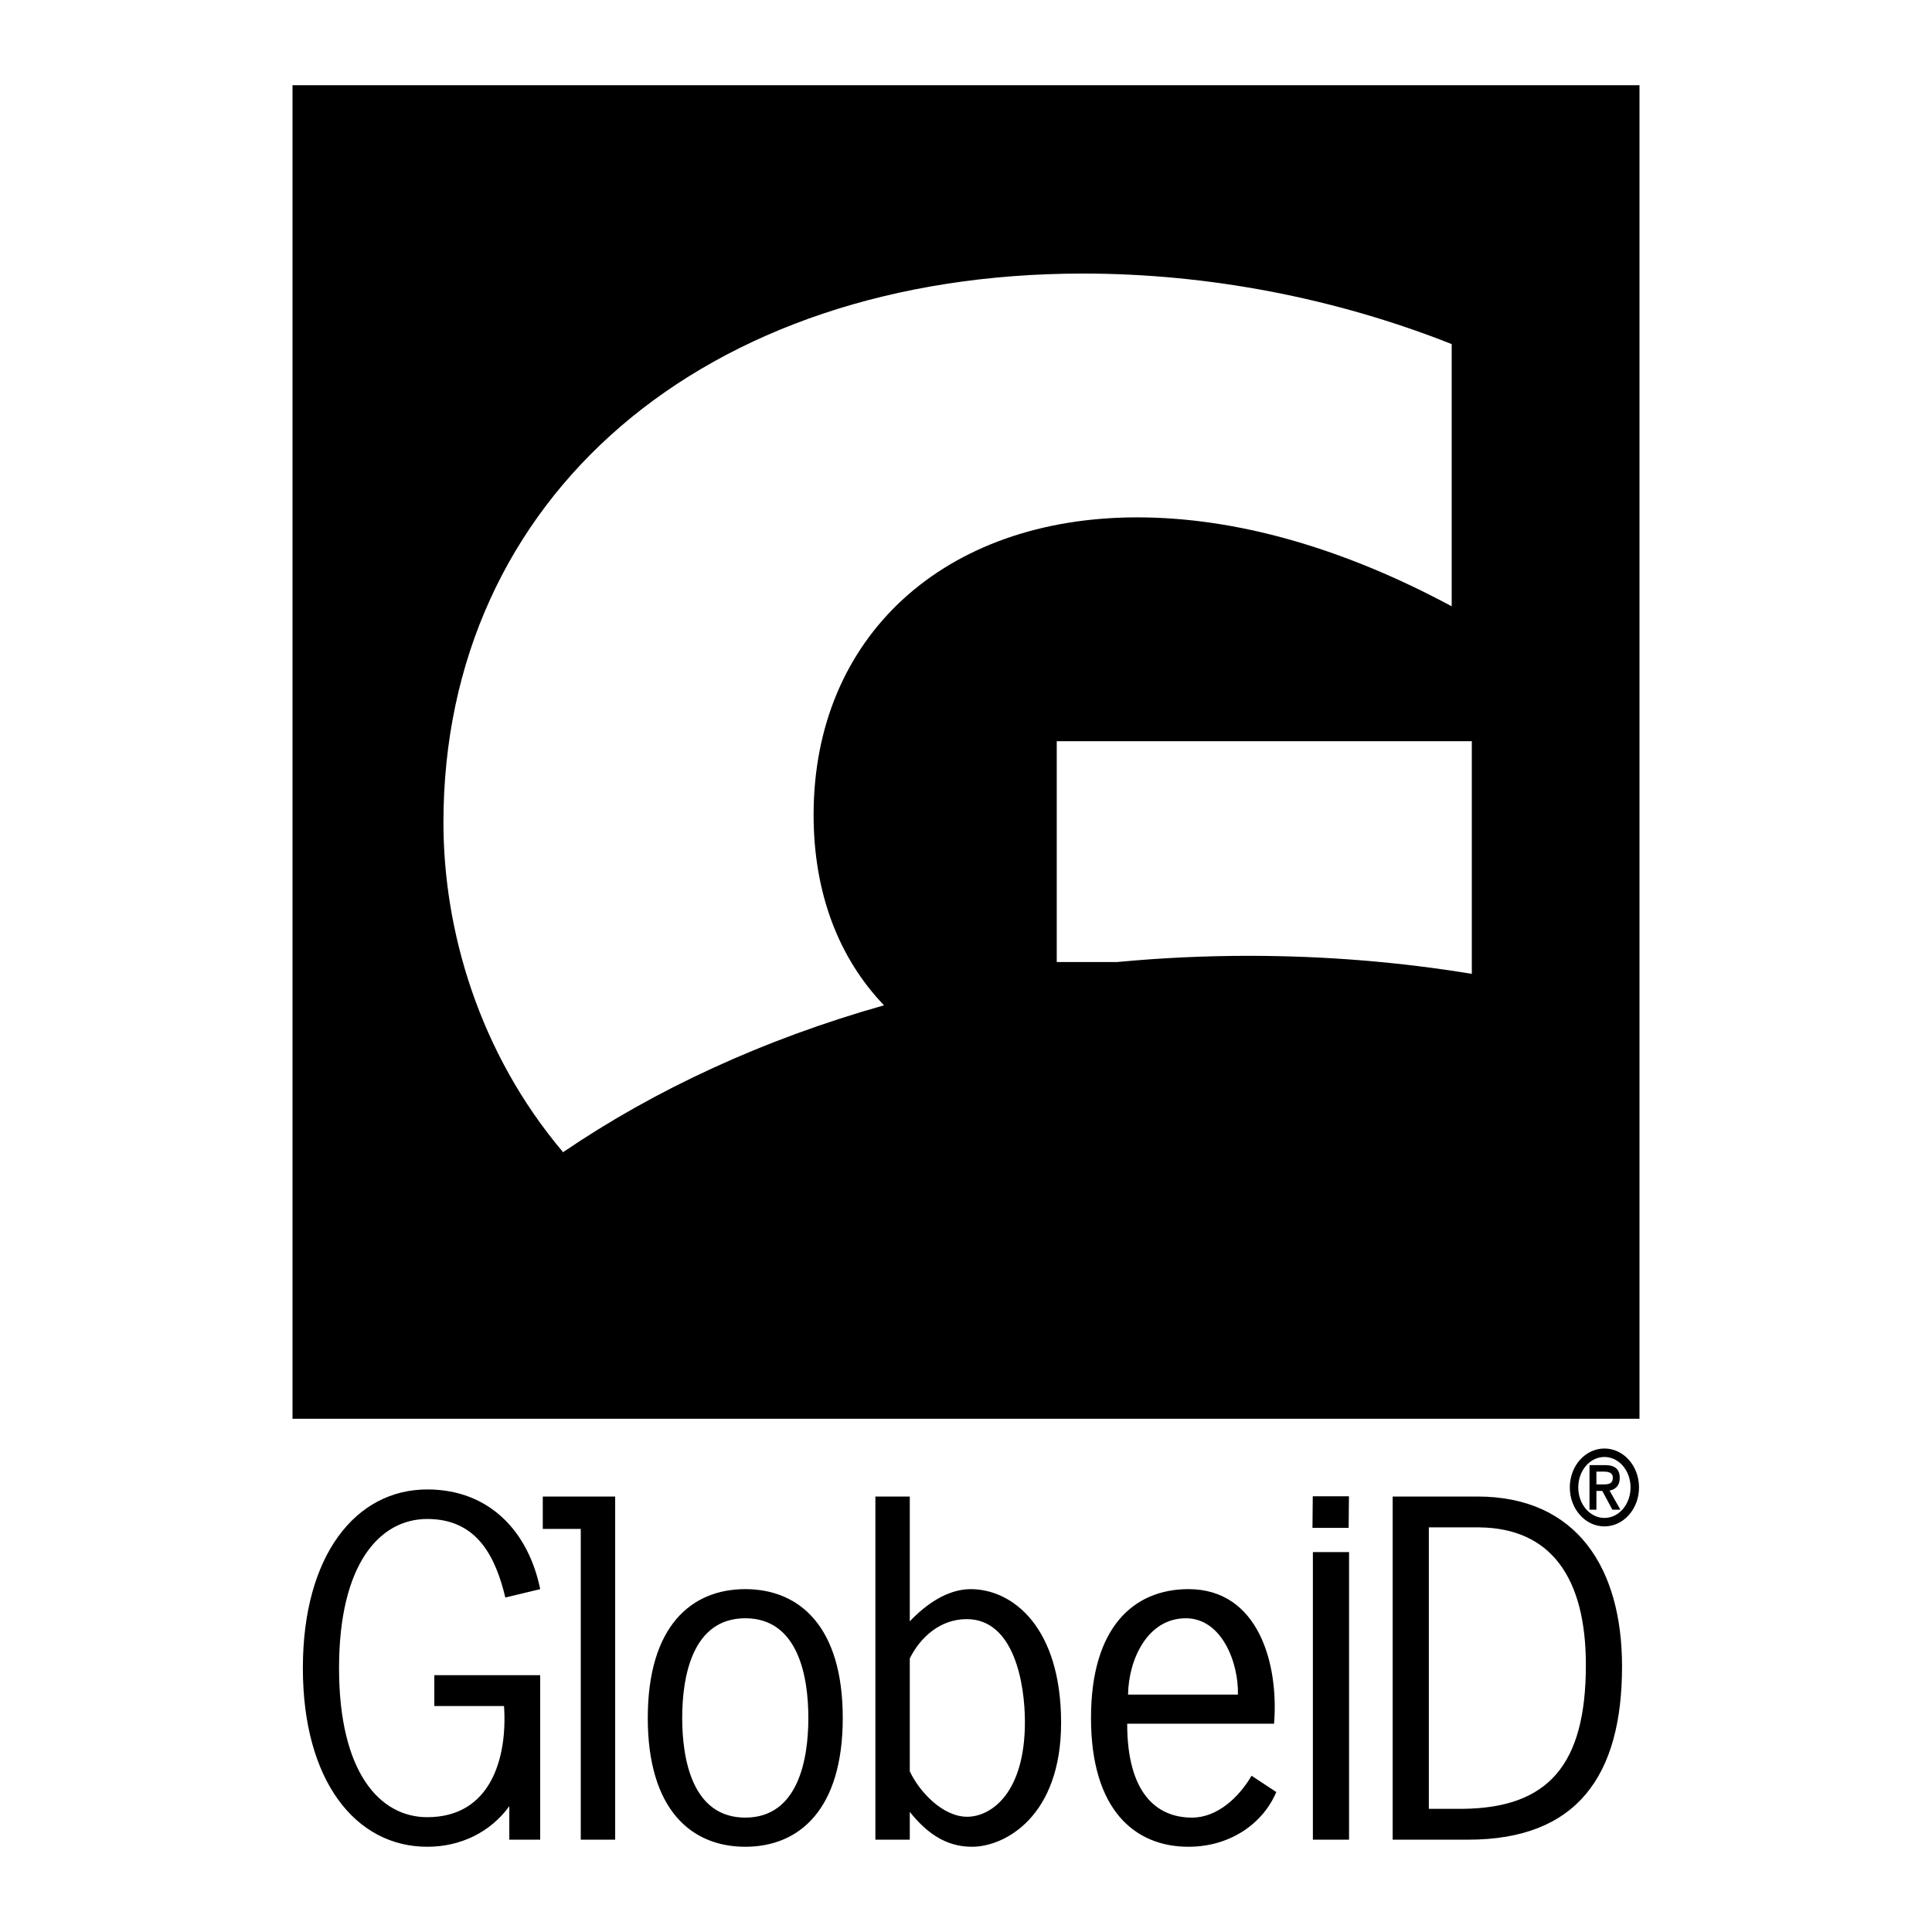 <svg xmlns="http://www.w3.org/2000/svg" width="2500" height="2500" viewBox="0 0 192.756 192.756"><g fill-rule="evenodd" clip-rule="evenodd"><path fill="#fff" d="M0 0h192.756v192.756H0V0z"/><path d="M163.572 141.551V8.504H29.183v133.047h134.389zM159.273 148.098v-1.273h.764c.391 0 .875.084.875.598 0 .623-.438.676-.932.676h-.707v-.001zm1.592 2.523h.801l-1.08-1.904c.559-.115 1.016-.453 1.016-1.26 0-.904-.504-1.283-1.482-1.283h-1.535v4.447h.689v-1.871h.586l1.005 1.871zm-.791.824c-1.443 0-2.609-1.357-2.609-3.041 0-1.693 1.166-3.041 2.609-3.041s2.605 1.348 2.605 3.041c.001 1.684-1.161 3.041-2.605 3.041zm-3.455-3.041c0 2.143 1.545 3.885 3.455 3.885 1.908 0 3.451-1.742 3.451-3.885 0-2.154-1.543-3.885-3.451-3.885-1.91.001-3.455 1.731-3.455 3.885zM50.418 159.385c-.968-4.004-2.771-7.836-7.789-7.836-4.753 0-8.803 4.49-8.803 14.877 0 10.389 4.049 14.875 8.803 14.875 6.336 0 8.009-5.896 7.658-11.09h-6.955v-3.08h10.563v16.414h-3.081v-3.342c-1.849 2.551-4.797 4.049-8.186 4.049-7.13 0-12.411-6.559-12.411-17.826 0-11.264 5.281-17.824 12.411-17.824 6.293 0 10.122 4.314 11.267 9.947l-3.477.836zM61.376 183.545h-3.433v-31.006h-3.79v-3.23h7.223v34.236zM64.629 171.398c0-9.109 4.313-12.85 9.727-12.85s9.726 3.74 9.726 12.85c0 9.111-4.313 12.854-9.726 12.854s-9.727-3.742-9.727-12.854zm16.02 0c0-4.137-1.012-9.943-6.293-9.943-5.281 0-6.293 5.807-6.293 9.943 0 4.139 1.012 9.945 6.293 9.945 5.281.001 6.293-5.806 6.293-9.945zM90.77 183.545h-3.433v-34.236h3.433v12.453c1.585-1.674 3.741-3.213 6.074-3.213 4.18 0 9.022 3.783 9.022 13.336 0 9.33-5.59 12.367-8.89 12.367-2.685 0-4.577-1.455-6.206-3.477v2.77zm0-6.82c.968 2.068 3.301 4.533 5.721 4.533 2.376 0 5.765-2.332 5.765-9.463 0-3.652-1.012-10.254-5.808-10.254-2.641 0-4.622 1.803-5.678 3.918v11.266zM112.459 171.973c0 6.953 2.947 9.371 6.471 9.371 2.553 0 4.707-2.064 5.939-4.178l2.467 1.627c-1.32 3.125-4.578 5.459-8.76 5.459-5.412 0-9.727-3.742-9.727-12.854 0-9.109 4.314-12.85 9.727-12.85 6.998 0 9.021 7.482 8.537 13.424h-14.654v.001zm11.047-2.905c.088-3.127-1.584-7.613-5.193-7.613-3.873 0-5.721 4.18-5.766 7.613h10.959zM134.596 183.545h-3.61V154.85h3.61v28.695zM147.395 149.309c9.947 0 14.436 7.17 14.436 16.943 0 10.914-4.488 17.293-15.359 17.293h-7.525v-34.236h8.448zm-4.84 31.158h3.389c8.539-.088 12.279-4.4 12.279-14.35 0-8.756-3.521-13.643-10.607-13.73h-5.061v28.08z"/><path d="M105.432 95.981h6.031c4.293-.406 8.67-.618 13.115-.618 7.656 0 15.107.621 22.266 1.799V73.953h-41.412v22.028z" fill="#fff"/><path d="M88.199 100.299c-4.534-4.724-7.026-11.219-7.026-19.003 0-17.745 12.979-29.678 32.294-29.678 9.891 0 20.553 3.059 31.369 8.874V34.33c-11.59-4.589-24.262-7.037-36.777-7.037-37.857 0-63.817 22.336-63.817 54.768 0 10.708 3.515 22.936 11.935 32.893 9.192-6.259 20.039-11.27 32.022-14.655z" fill="#fff"/><path d="M134.555 152.438h-3.61l.03-3.151h3.609l-.029 3.151z"/></g></svg>
